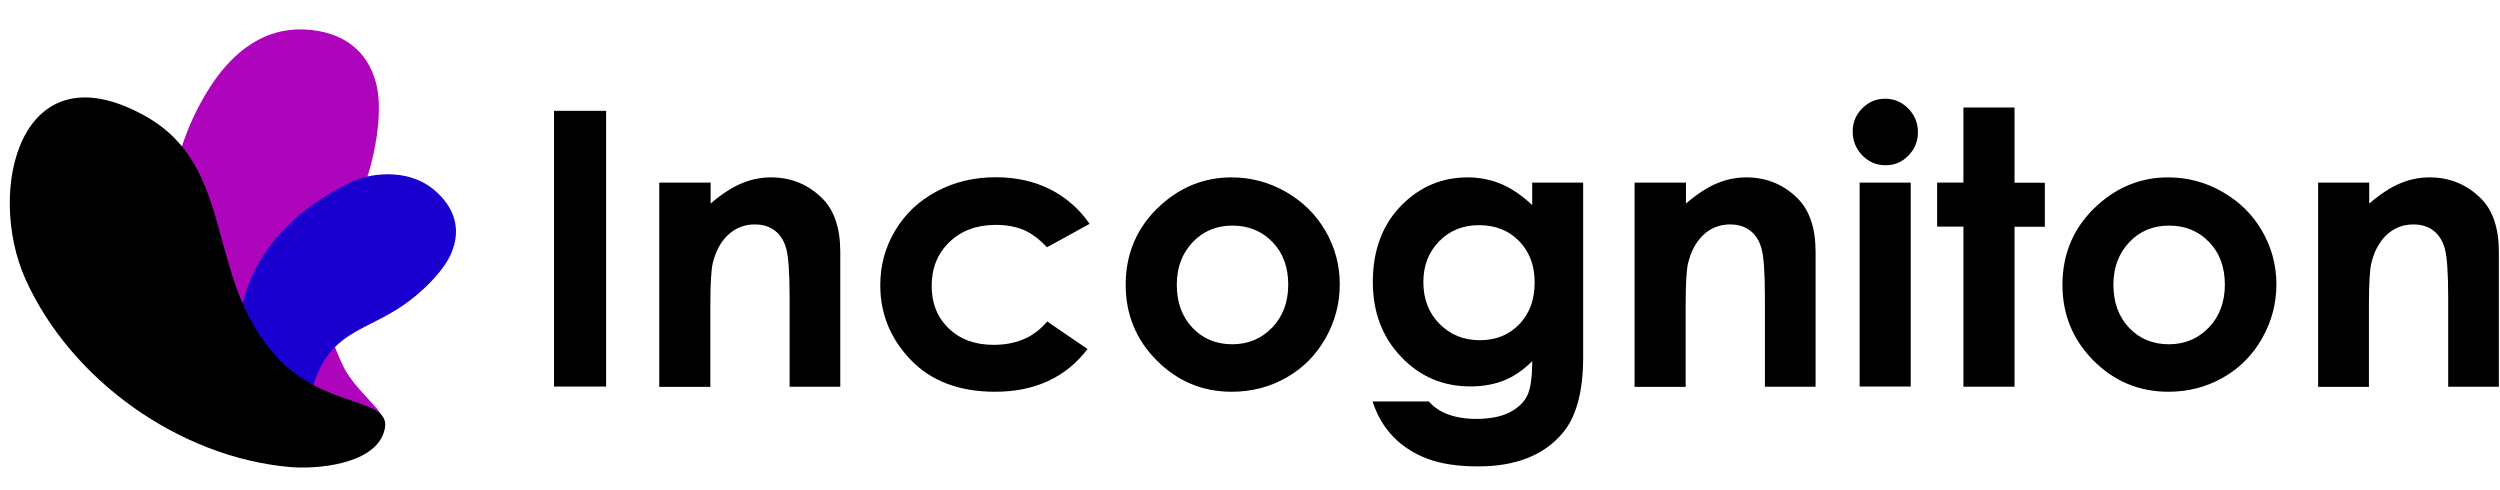 <svg xmlns="http://www.w3.org/2000/svg" width="204" height="40" viewBox="0 0 204 40" fill="none"><path d="M45.208 9.044H49.46V31.543H45.208V9.044Z" fill="black"></path><path d="M57.989 14.898V16.606C58.931 15.805 59.791 15.252 60.557 14.945C61.322 14.627 62.112 14.474 62.913 14.474C64.562 14.474 65.964 15.052 67.118 16.206C68.084 17.184 68.567 18.633 68.567 20.553V31.555H64.432V24.263C64.432 22.273 64.338 20.953 64.161 20.305C63.985 19.657 63.678 19.163 63.231 18.821C62.783 18.479 62.241 18.314 61.593 18.314C60.745 18.314 60.027 18.597 59.414 19.163C58.813 19.728 58.389 20.506 58.154 21.507C58.036 22.025 57.965 23.156 57.965 24.888V31.567H53.795V14.898H57.989Z" fill="black"></path><path d="M88.911 18.267L85.436 20.176C84.788 19.492 84.14 19.021 83.504 18.75C82.868 18.491 82.114 18.35 81.266 18.35C79.699 18.35 78.439 18.821 77.473 19.752C76.507 20.682 76.024 21.872 76.024 23.333C76.024 24.746 76.483 25.901 77.414 26.796C78.344 27.691 79.558 28.139 81.077 28.139C82.95 28.139 84.399 27.503 85.448 26.231L88.746 28.48C86.967 30.801 84.446 31.967 81.195 31.967C78.274 31.967 75.977 31.096 74.316 29.364C72.655 27.632 71.83 25.606 71.83 23.274C71.83 21.66 72.231 20.176 73.043 18.821C73.844 17.466 74.975 16.394 76.412 15.629C77.85 14.851 79.463 14.463 81.254 14.463C82.903 14.463 84.388 14.792 85.707 15.452C87.003 16.123 88.075 17.054 88.911 18.267Z" fill="black"></path><path d="M100.491 14.474C102.057 14.474 103.542 14.863 104.92 15.652C106.298 16.442 107.382 17.502 108.159 18.845C108.937 20.188 109.326 21.648 109.326 23.203C109.326 24.77 108.937 26.242 108.159 27.609C107.382 28.975 106.322 30.047 104.967 30.813C103.624 31.579 102.14 31.967 100.514 31.967C98.123 31.967 96.097 31.119 94.4 29.423C92.704 27.727 91.856 25.665 91.856 23.238C91.856 20.635 92.81 18.468 94.718 16.736C96.391 15.228 98.311 14.474 100.491 14.474ZM100.561 18.409C99.266 18.409 98.182 18.856 97.322 19.763C96.462 20.671 96.026 21.825 96.026 23.227C96.026 24.676 96.45 25.842 97.31 26.749C98.158 27.644 99.242 28.092 100.549 28.092C101.857 28.092 102.941 27.632 103.813 26.725C104.684 25.818 105.12 24.652 105.12 23.227C105.12 21.801 104.696 20.635 103.836 19.752C102.976 18.856 101.881 18.409 100.561 18.409Z" fill="black"></path><path d="M125.028 14.898H129.186V29.152C129.186 31.967 128.621 34.041 127.49 35.36C125.971 37.151 123.685 38.058 120.622 38.058C118.985 38.058 117.619 37.857 116.511 37.445C115.404 37.033 114.462 36.432 113.696 35.643C112.93 34.853 112.365 33.888 112 32.757H116.594C117.006 33.228 117.524 33.581 118.172 33.817C118.82 34.052 119.574 34.182 120.446 34.182C121.565 34.182 122.472 34.005 123.155 33.664C123.838 33.322 124.321 32.863 124.604 32.321C124.887 31.767 125.028 30.825 125.028 29.47C124.298 30.2 123.52 30.73 122.719 31.049C121.918 31.367 120.999 31.532 119.986 31.532C117.748 31.532 115.863 30.73 114.332 29.117C112.789 27.503 112.023 25.465 112.023 23.003C112.023 20.364 112.836 18.244 114.473 16.642C115.958 15.193 117.713 14.474 119.763 14.474C120.717 14.474 121.624 14.651 122.472 15.004C123.32 15.358 124.18 15.935 125.028 16.736V14.898ZM120.693 18.373C119.374 18.373 118.29 18.809 117.43 19.693C116.57 20.576 116.146 21.683 116.146 23.015C116.146 24.405 116.582 25.536 117.465 26.431C118.337 27.314 119.444 27.762 120.764 27.762C122.06 27.762 123.132 27.326 123.968 26.466C124.804 25.595 125.228 24.464 125.228 23.05C125.228 21.66 124.804 20.541 123.956 19.669C123.12 18.809 122.024 18.373 120.693 18.373Z" fill="black"></path><path d="M137.574 14.898V16.606C138.516 15.805 139.376 15.252 140.142 14.945C140.907 14.627 141.697 14.474 142.498 14.474C144.147 14.474 145.549 15.052 146.703 16.206C147.669 17.184 148.152 18.633 148.152 20.553V31.555H144.017V24.263C144.017 22.273 143.923 20.953 143.746 20.305C143.57 19.657 143.263 19.163 142.816 18.821C142.368 18.479 141.826 18.314 141.178 18.314C140.33 18.314 139.612 18.597 138.999 19.163C138.398 19.728 137.974 20.506 137.739 21.507C137.621 22.025 137.55 23.156 137.55 24.888V31.567H133.38V14.898H137.574Z" fill="black"></path><path d="M153.83 8.054C154.56 8.054 155.185 8.325 155.715 8.855C156.233 9.385 156.504 10.033 156.504 10.787C156.504 11.529 156.245 12.165 155.727 12.695C155.208 13.226 154.584 13.485 153.865 13.485C153.123 13.485 152.487 13.214 151.969 12.684C151.45 12.154 151.179 11.494 151.179 10.728C151.179 9.998 151.439 9.362 151.957 8.843C152.475 8.313 153.1 8.054 153.83 8.054ZM151.745 14.898H155.915V31.543H151.745V14.898Z" fill="black"></path><path d="M160.215 8.773H164.385V14.91H166.859V18.503H164.385V31.555H160.215V18.491H158.071V14.898H160.215V8.773Z" fill="black"></path><path d="M176.919 14.474C178.485 14.474 179.97 14.863 181.348 15.652C182.726 16.442 183.81 17.502 184.587 18.845C185.365 20.188 185.754 21.648 185.754 23.203C185.754 24.77 185.365 26.242 184.587 27.609C183.81 28.975 182.75 30.047 181.395 30.813C180.052 31.579 178.568 31.967 176.942 31.967C174.551 31.967 172.525 31.119 170.828 29.423C169.144 27.727 168.296 25.665 168.296 23.238C168.296 20.635 169.25 18.468 171.158 16.736C172.831 15.228 174.751 14.474 176.919 14.474ZM176.989 18.409C175.693 18.409 174.61 18.856 173.75 19.763C172.89 20.671 172.454 21.825 172.454 23.227C172.454 24.676 172.878 25.842 173.738 26.749C174.586 27.644 175.67 28.092 176.977 28.092C178.285 28.092 179.369 27.632 180.241 26.725C181.112 25.818 181.548 24.652 181.548 23.227C181.548 21.801 181.124 20.635 180.264 19.752C179.404 18.856 178.32 18.409 176.989 18.409Z" fill="black"></path><path d="M189.158 14.898H193.328V16.606C194.27 15.805 195.13 15.252 195.896 14.945C196.662 14.627 197.451 14.474 198.252 14.474C199.901 14.474 201.303 15.052 202.457 16.206C203.423 17.184 203.906 18.633 203.906 20.553V31.555H199.772V24.263C199.772 22.273 199.677 20.953 199.501 20.305C199.324 19.657 199.018 19.163 198.57 18.821C198.122 18.479 197.581 18.314 196.933 18.314C196.084 18.314 195.366 18.597 194.753 19.163C194.153 19.728 193.729 20.506 193.493 21.507C193.375 22.025 193.304 23.156 193.304 24.888V31.567H189.158V14.898Z" fill="black"></path><path fill-rule="evenodd" clip-rule="evenodd" d="M17.174 7.053C18.517 4.991 20.979 2.188 24.949 2.412C27.859 2.576 29.979 4.014 30.698 6.829C31.192 8.796 30.768 11.541 30.25 13.508C28.542 19.905 24.195 21.801 27.976 29.823C29.249 32.509 32.783 34.17 30.804 35.572C28.895 36.927 23.924 35.466 20.956 32.745C11.002 23.615 13.322 12.966 17.174 7.053Z" fill="#AE04BC"></path><path fill-rule="evenodd" clip-rule="evenodd" d="M28.766 14.804C29.967 14.227 33.148 13.602 35.398 15.475C37.047 16.842 37.671 18.621 36.847 20.611C36.281 21.99 34.821 23.427 33.654 24.358C29.838 27.385 26.445 26.596 25.161 33.004C24.737 35.148 26.092 37.681 24.313 37.645C22.593 37.61 20.296 34.559 19.73 31.661C17.858 21.884 24.077 17.042 28.766 14.804Z" fill="#1900CE"></path><path fill-rule="evenodd" clip-rule="evenodd" d="M23.606 38.105C14.677 37.304 5.807 31.06 2.084 22.791C-1.167 15.57 1.613 3.672 11.932 9.515C19.247 13.661 16.727 22.579 22.452 28.999C26.575 33.617 32.406 32.262 31.298 35.348C30.391 37.928 25.785 38.305 23.606 38.105Z" fill="black"></path></svg>